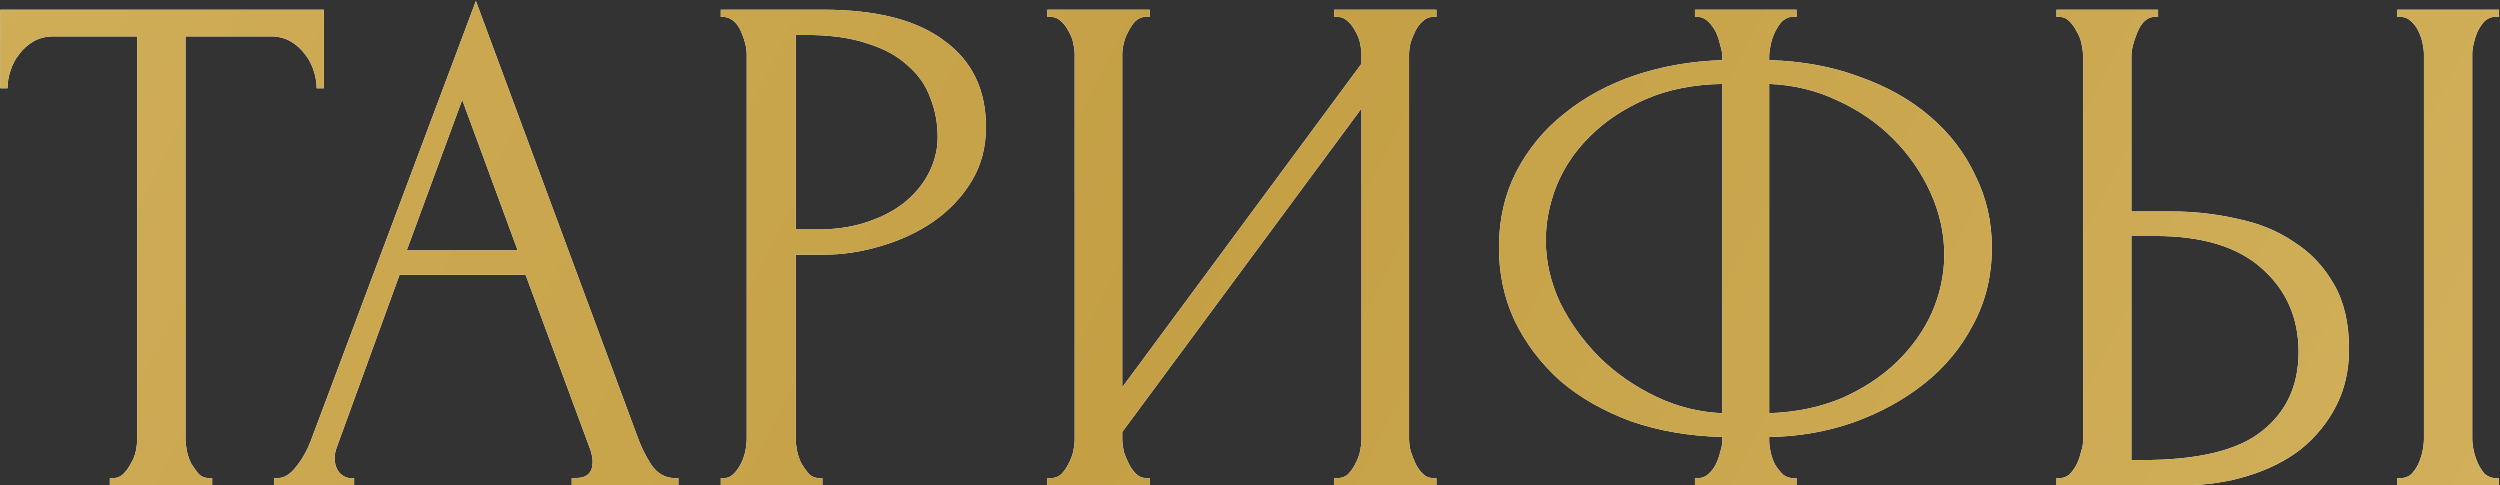 <?xml version="1.0" encoding="UTF-8"?> <svg xmlns="http://www.w3.org/2000/svg" width="340" height="66" viewBox="0 0 340 66" fill="none"><rect x="0" y="0" width="340" height="66" fill="#333333" stroke="none"/> <path d="M28.364 65.02H28.854V66H14.938V65.02H15.428C15.951 65.02 16.408 64.824 16.8 64.432C17.192 64.04 17.519 63.583 17.78 63.06C18.107 62.537 18.335 61.982 18.466 61.394C18.597 60.741 18.662 60.153 18.662 59.63V4.946H7.294C6.249 4.946 5.334 5.175 4.55 5.632C3.766 6.089 3.113 6.677 2.59 7.396C2.067 8.049 1.675 8.801 1.414 9.65C1.153 10.434 1.022 11.218 1.022 12.002H0.042V1.32H44.044V12.002H43.064C43.064 11.218 42.934 10.434 42.672 9.65C42.411 8.801 42.019 8.049 41.496 7.396C40.974 6.677 40.32 6.089 39.536 5.632C38.752 5.175 37.837 4.946 36.792 4.946H25.228V59.63C25.228 60.153 25.294 60.741 25.424 61.394C25.555 61.982 25.751 62.537 26.012 63.06C26.339 63.583 26.666 64.04 26.992 64.432C27.384 64.824 27.841 65.02 28.364 65.02ZM77.756 65.02H78.246C79.814 65.02 80.598 64.301 80.598 62.864C80.598 62.341 80.5 61.786 80.304 61.198L71.484 37.384H54.334L45.808 60.806C45.612 61.329 45.514 61.819 45.514 62.276C45.514 63.125 45.743 63.811 46.2 64.334C46.657 64.791 47.148 65.02 47.67 65.02H48.16V66H37.282V65.02H37.772C38.621 65.02 39.438 64.53 40.222 63.55C41.072 62.505 41.758 61.296 42.28 59.924L64.722 0.144L86.674 59.336C87.132 60.643 87.752 61.917 88.536 63.158C89.385 64.399 90.463 65.02 91.77 65.02H92.26V66H77.756V65.02ZM55.314 34.052H70.406L62.86 13.57L55.314 34.052ZM98.027 1.32H111.943C119.195 1.32 124.683 2.725 128.407 5.534C132.196 8.278 134.091 12.198 134.091 17.294C134.091 20.038 133.438 22.488 132.131 24.644C130.824 26.8 129.093 28.629 126.937 30.132C124.846 31.569 122.462 32.68 119.783 33.464C117.17 34.248 114.556 34.64 111.943 34.64H108.219V59.63C108.219 60.153 108.284 60.741 108.415 61.394C108.546 61.982 108.742 62.537 109.003 63.06C109.33 63.583 109.656 64.04 109.983 64.432C110.375 64.824 110.832 65.02 111.355 65.02H111.845V66H98.027V65.02H98.517C98.974 65.02 99.399 64.824 99.791 64.432C100.183 64.04 100.51 63.583 100.771 63.06C101.032 62.537 101.228 61.982 101.359 61.394C101.49 60.741 101.555 60.153 101.555 59.63V7.396C101.555 6.481 101.294 5.436 100.771 4.26C100.248 3.084 99.497 2.431 98.517 2.3H98.027V1.32ZM108.219 4.75V31.21H111.159C113.772 31.21 116.092 30.851 118.117 30.132C120.208 29.413 121.939 28.466 123.311 27.29C124.683 26.114 125.728 24.775 126.447 23.272C127.166 21.769 127.525 20.234 127.525 18.666C127.525 16.771 127.198 15.007 126.545 13.374C125.957 11.675 124.944 10.205 123.507 8.964C122.135 7.657 120.306 6.645 118.019 5.926C115.732 5.142 112.923 4.75 109.591 4.75H108.219ZM181.439 65.02H181.929C182.452 65.02 182.909 64.857 183.301 64.53C183.693 64.138 184.02 63.681 184.281 63.158C184.608 62.57 184.837 61.982 184.967 61.394C185.098 60.741 185.163 60.153 185.163 59.63V14.746L152.627 58.748V59.63C152.627 60.153 152.693 60.741 152.823 61.394C153.019 61.982 153.248 62.537 153.509 63.06C153.771 63.583 154.097 64.04 154.489 64.432C154.881 64.824 155.339 65.02 155.861 65.02H156.351V66H142.435V65.02H142.925C143.448 65.02 143.905 64.857 144.297 64.53C144.689 64.138 145.016 63.681 145.277 63.158C145.604 62.57 145.833 61.982 145.963 61.394C146.094 60.741 146.159 60.153 146.159 59.63V7.396C146.159 6.939 146.094 6.416 145.963 5.828C145.833 5.24 145.604 4.685 145.277 4.162C145.016 3.639 144.689 3.215 144.297 2.888C143.905 2.496 143.448 2.3 142.925 2.3H142.435V1.32H156.351V2.3H155.567C155.11 2.365 154.685 2.594 154.293 2.986C153.967 3.378 153.673 3.835 153.411 4.358C153.15 4.815 152.954 5.338 152.823 5.926C152.693 6.449 152.627 6.939 152.627 7.396V52.672L185.163 8.67V7.396C185.163 6.939 185.098 6.416 184.967 5.828C184.837 5.24 184.608 4.685 184.281 4.162C184.02 3.639 183.693 3.215 183.301 2.888C182.909 2.496 182.452 2.3 181.929 2.3H181.439V1.32H195.355V2.3H194.865C194.343 2.3 193.885 2.496 193.493 2.888C193.101 3.215 192.775 3.639 192.513 4.162C192.252 4.685 192.023 5.24 191.827 5.828C191.697 6.416 191.631 6.939 191.631 7.396V59.63C191.631 60.153 191.697 60.708 191.827 61.296C192.023 61.884 192.252 62.472 192.513 63.06C192.775 63.583 193.101 64.04 193.493 64.432C193.885 64.824 194.343 65.02 194.865 65.02H195.355V66H181.439V65.02ZM230.514 1.32H244.332V2.3H243.548C243.091 2.365 242.666 2.594 242.274 2.986C241.948 3.378 241.654 3.835 241.392 4.358C241.131 4.881 240.935 5.469 240.804 6.122C240.674 6.71 240.608 7.233 240.608 7.69V8.18C245.116 8.311 249.2 9.062 252.858 10.434C256.582 11.741 259.784 13.537 262.462 15.824C265.141 18.111 267.199 20.789 268.636 23.86C270.139 26.865 270.89 30.132 270.89 33.66C270.89 37.515 270.041 41.01 268.342 44.146C266.709 47.282 264.488 49.961 261.678 52.182C258.869 54.403 255.635 56.167 251.976 57.474C248.383 58.715 244.594 59.369 240.608 59.434V59.924C240.608 60.381 240.674 60.904 240.804 61.492C240.935 62.08 241.131 62.635 241.392 63.158C241.719 63.681 242.078 64.138 242.47 64.53C242.862 64.857 243.32 65.02 243.842 65.02H244.332V66H230.514V65.02H231.004C231.462 65.02 231.886 64.857 232.278 64.53C232.736 64.138 233.095 63.681 233.356 63.158C233.618 62.635 233.814 62.08 233.944 61.492C234.14 60.904 234.238 60.381 234.238 59.924V59.434C229.665 59.303 225.516 58.585 221.792 57.278C218.068 55.906 214.867 54.077 212.188 51.79C209.575 49.438 207.517 46.727 206.014 43.656C204.577 40.585 203.858 37.253 203.858 33.66C203.858 29.871 204.642 26.441 206.21 23.37C207.844 20.234 210.032 17.588 212.776 15.432C215.52 13.211 218.722 11.479 222.38 10.238C226.104 8.997 230.057 8.311 234.238 8.18V7.69C234.238 7.233 234.14 6.71 233.944 6.122C233.814 5.469 233.618 4.881 233.356 4.358C233.095 3.835 232.768 3.378 232.376 2.986C231.984 2.594 231.56 2.365 231.102 2.3H230.514V1.32ZM210.228 32.68C210.228 35.555 210.882 38.397 212.188 41.206C213.56 43.95 215.357 46.433 217.578 48.654C219.8 50.81 222.348 52.574 225.222 53.946C228.097 55.318 231.102 56.069 234.238 56.2V11.414C230.318 11.479 226.856 12.165 223.85 13.472C220.845 14.779 218.33 16.445 216.304 18.47C214.279 20.43 212.744 22.684 211.698 25.232C210.718 27.715 210.228 30.197 210.228 32.68ZM264.422 34.64C264.422 31.765 263.802 28.956 262.56 26.212C261.319 23.468 259.62 21.018 257.464 18.862C255.308 16.706 252.793 14.975 249.918 13.668C247.044 12.296 243.94 11.545 240.608 11.414V56.2C244.267 56.069 247.566 55.383 250.506 54.142C253.446 52.835 255.929 51.202 257.954 49.242C260.045 47.217 261.646 44.963 262.756 42.48C263.867 39.932 264.422 37.319 264.422 34.64ZM279.678 65.02H280.168C280.626 65.02 281.05 64.857 281.442 64.53C281.834 64.138 282.161 63.681 282.422 63.158C282.684 62.635 282.88 62.08 283.01 61.492C283.206 60.904 283.304 60.381 283.304 59.924V7.69C283.304 7.233 283.239 6.677 283.108 6.024C282.978 5.371 282.749 4.783 282.422 4.26C282.161 3.737 281.834 3.28 281.442 2.888C281.05 2.496 280.626 2.3 280.168 2.3H279.678V1.32H293.496V2.3H292.81C291.896 2.431 291.177 3.149 290.654 4.456C290.132 5.697 289.87 6.775 289.87 7.69V28.76H295.358C298.364 28.76 301.304 29.087 304.178 29.74C307.118 30.328 309.699 31.373 311.92 32.876C314.207 34.313 316.036 36.241 317.408 38.658C318.78 41.01 319.466 43.95 319.466 47.478C319.466 50.353 318.878 52.933 317.702 55.22C316.526 57.507 314.926 59.467 312.9 61.1C310.875 62.668 308.458 63.877 305.648 64.726C302.904 65.575 299.932 66 296.73 66H279.678V65.02ZM291.34 62.57C298.919 62.57 304.342 61.263 307.608 58.65C310.94 56.037 312.606 52.443 312.606 47.87C312.606 43.231 310.94 39.442 307.608 36.502C304.342 33.562 299.507 32.092 293.104 32.092H289.87V62.57H291.34ZM326.032 1.32H339.85V2.3H339.066C338.609 2.365 338.184 2.594 337.792 2.986C337.466 3.378 337.172 3.835 336.91 4.358C336.714 4.815 336.551 5.338 336.42 5.926C336.29 6.449 336.224 6.939 336.224 7.396V59.63C336.224 60.153 336.29 60.708 336.42 61.296C336.551 61.884 336.747 62.472 337.008 63.06C337.27 63.583 337.564 64.04 337.89 64.432C338.282 64.759 338.707 64.955 339.164 65.02H339.85V66H326.032V65.02H326.522C327.045 65.02 327.502 64.857 327.894 64.53C328.286 64.138 328.613 63.681 328.874 63.158C329.136 62.57 329.332 61.982 329.462 61.394C329.593 60.741 329.658 60.153 329.658 59.63V7.396C329.658 6.939 329.593 6.416 329.462 5.828C329.332 5.24 329.136 4.685 328.874 4.162C328.613 3.639 328.286 3.215 327.894 2.888C327.502 2.496 327.045 2.3 326.522 2.3H326.032V1.32Z" fill="white"></path> <path d="M28.364 65.02H28.854V66H14.938V65.02H15.428C15.951 65.02 16.408 64.824 16.8 64.432C17.192 64.04 17.519 63.583 17.78 63.06C18.107 62.537 18.335 61.982 18.466 61.394C18.597 60.741 18.662 60.153 18.662 59.63V4.946H7.294C6.249 4.946 5.334 5.175 4.55 5.632C3.766 6.089 3.113 6.677 2.59 7.396C2.067 8.049 1.675 8.801 1.414 9.65C1.153 10.434 1.022 11.218 1.022 12.002H0.042V1.32H44.044V12.002H43.064C43.064 11.218 42.934 10.434 42.672 9.65C42.411 8.801 42.019 8.049 41.496 7.396C40.974 6.677 40.32 6.089 39.536 5.632C38.752 5.175 37.837 4.946 36.792 4.946H25.228V59.63C25.228 60.153 25.294 60.741 25.424 61.394C25.555 61.982 25.751 62.537 26.012 63.06C26.339 63.583 26.666 64.04 26.992 64.432C27.384 64.824 27.841 65.02 28.364 65.02ZM77.756 65.02H78.246C79.814 65.02 80.598 64.301 80.598 62.864C80.598 62.341 80.5 61.786 80.304 61.198L71.484 37.384H54.334L45.808 60.806C45.612 61.329 45.514 61.819 45.514 62.276C45.514 63.125 45.743 63.811 46.2 64.334C46.657 64.791 47.148 65.02 47.67 65.02H48.16V66H37.282V65.02H37.772C38.621 65.02 39.438 64.53 40.222 63.55C41.072 62.505 41.758 61.296 42.28 59.924L64.722 0.144L86.674 59.336C87.132 60.643 87.752 61.917 88.536 63.158C89.385 64.399 90.463 65.02 91.77 65.02H92.26V66H77.756V65.02ZM55.314 34.052H70.406L62.86 13.57L55.314 34.052ZM98.027 1.32H111.943C119.195 1.32 124.683 2.725 128.407 5.534C132.196 8.278 134.091 12.198 134.091 17.294C134.091 20.038 133.438 22.488 132.131 24.644C130.824 26.8 129.093 28.629 126.937 30.132C124.846 31.569 122.462 32.68 119.783 33.464C117.17 34.248 114.556 34.64 111.943 34.64H108.219V59.63C108.219 60.153 108.284 60.741 108.415 61.394C108.546 61.982 108.742 62.537 109.003 63.06C109.33 63.583 109.656 64.04 109.983 64.432C110.375 64.824 110.832 65.02 111.355 65.02H111.845V66H98.027V65.02H98.517C98.974 65.02 99.399 64.824 99.791 64.432C100.183 64.04 100.51 63.583 100.771 63.06C101.032 62.537 101.228 61.982 101.359 61.394C101.49 60.741 101.555 60.153 101.555 59.63V7.396C101.555 6.481 101.294 5.436 100.771 4.26C100.248 3.084 99.497 2.431 98.517 2.3H98.027V1.32ZM108.219 4.75V31.21H111.159C113.772 31.21 116.092 30.851 118.117 30.132C120.208 29.413 121.939 28.466 123.311 27.29C124.683 26.114 125.728 24.775 126.447 23.272C127.166 21.769 127.525 20.234 127.525 18.666C127.525 16.771 127.198 15.007 126.545 13.374C125.957 11.675 124.944 10.205 123.507 8.964C122.135 7.657 120.306 6.645 118.019 5.926C115.732 5.142 112.923 4.75 109.591 4.75H108.219ZM181.439 65.02H181.929C182.452 65.02 182.909 64.857 183.301 64.53C183.693 64.138 184.02 63.681 184.281 63.158C184.608 62.57 184.837 61.982 184.967 61.394C185.098 60.741 185.163 60.153 185.163 59.63V14.746L152.627 58.748V59.63C152.627 60.153 152.693 60.741 152.823 61.394C153.019 61.982 153.248 62.537 153.509 63.06C153.771 63.583 154.097 64.04 154.489 64.432C154.881 64.824 155.339 65.02 155.861 65.02H156.351V66H142.435V65.02H142.925C143.448 65.02 143.905 64.857 144.297 64.53C144.689 64.138 145.016 63.681 145.277 63.158C145.604 62.57 145.833 61.982 145.963 61.394C146.094 60.741 146.159 60.153 146.159 59.63V7.396C146.159 6.939 146.094 6.416 145.963 5.828C145.833 5.24 145.604 4.685 145.277 4.162C145.016 3.639 144.689 3.215 144.297 2.888C143.905 2.496 143.448 2.3 142.925 2.3H142.435V1.32H156.351V2.3H155.567C155.11 2.365 154.685 2.594 154.293 2.986C153.967 3.378 153.673 3.835 153.411 4.358C153.15 4.815 152.954 5.338 152.823 5.926C152.693 6.449 152.627 6.939 152.627 7.396V52.672L185.163 8.67V7.396C185.163 6.939 185.098 6.416 184.967 5.828C184.837 5.24 184.608 4.685 184.281 4.162C184.02 3.639 183.693 3.215 183.301 2.888C182.909 2.496 182.452 2.3 181.929 2.3H181.439V1.32H195.355V2.3H194.865C194.343 2.3 193.885 2.496 193.493 2.888C193.101 3.215 192.775 3.639 192.513 4.162C192.252 4.685 192.023 5.24 191.827 5.828C191.697 6.416 191.631 6.939 191.631 7.396V59.63C191.631 60.153 191.697 60.708 191.827 61.296C192.023 61.884 192.252 62.472 192.513 63.06C192.775 63.583 193.101 64.04 193.493 64.432C193.885 64.824 194.343 65.02 194.865 65.02H195.355V66H181.439V65.02ZM230.514 1.32H244.332V2.3H243.548C243.091 2.365 242.666 2.594 242.274 2.986C241.948 3.378 241.654 3.835 241.392 4.358C241.131 4.881 240.935 5.469 240.804 6.122C240.674 6.71 240.608 7.233 240.608 7.69V8.18C245.116 8.311 249.2 9.062 252.858 10.434C256.582 11.741 259.784 13.537 262.462 15.824C265.141 18.111 267.199 20.789 268.636 23.86C270.139 26.865 270.89 30.132 270.89 33.66C270.89 37.515 270.041 41.01 268.342 44.146C266.709 47.282 264.488 49.961 261.678 52.182C258.869 54.403 255.635 56.167 251.976 57.474C248.383 58.715 244.594 59.369 240.608 59.434V59.924C240.608 60.381 240.674 60.904 240.804 61.492C240.935 62.08 241.131 62.635 241.392 63.158C241.719 63.681 242.078 64.138 242.47 64.53C242.862 64.857 243.32 65.02 243.842 65.02H244.332V66H230.514V65.02H231.004C231.462 65.02 231.886 64.857 232.278 64.53C232.736 64.138 233.095 63.681 233.356 63.158C233.618 62.635 233.814 62.08 233.944 61.492C234.14 60.904 234.238 60.381 234.238 59.924V59.434C229.665 59.303 225.516 58.585 221.792 57.278C218.068 55.906 214.867 54.077 212.188 51.79C209.575 49.438 207.517 46.727 206.014 43.656C204.577 40.585 203.858 37.253 203.858 33.66C203.858 29.871 204.642 26.441 206.21 23.37C207.844 20.234 210.032 17.588 212.776 15.432C215.52 13.211 218.722 11.479 222.38 10.238C226.104 8.997 230.057 8.311 234.238 8.18V7.69C234.238 7.233 234.14 6.71 233.944 6.122C233.814 5.469 233.618 4.881 233.356 4.358C233.095 3.835 232.768 3.378 232.376 2.986C231.984 2.594 231.56 2.365 231.102 2.3H230.514V1.32ZM210.228 32.68C210.228 35.555 210.882 38.397 212.188 41.206C213.56 43.95 215.357 46.433 217.578 48.654C219.8 50.81 222.348 52.574 225.222 53.946C228.097 55.318 231.102 56.069 234.238 56.2V11.414C230.318 11.479 226.856 12.165 223.85 13.472C220.845 14.779 218.33 16.445 216.304 18.47C214.279 20.43 212.744 22.684 211.698 25.232C210.718 27.715 210.228 30.197 210.228 32.68ZM264.422 34.64C264.422 31.765 263.802 28.956 262.56 26.212C261.319 23.468 259.62 21.018 257.464 18.862C255.308 16.706 252.793 14.975 249.918 13.668C247.044 12.296 243.94 11.545 240.608 11.414V56.2C244.267 56.069 247.566 55.383 250.506 54.142C253.446 52.835 255.929 51.202 257.954 49.242C260.045 47.217 261.646 44.963 262.756 42.48C263.867 39.932 264.422 37.319 264.422 34.64ZM279.678 65.02H280.168C280.626 65.02 281.05 64.857 281.442 64.53C281.834 64.138 282.161 63.681 282.422 63.158C282.684 62.635 282.88 62.08 283.01 61.492C283.206 60.904 283.304 60.381 283.304 59.924V7.69C283.304 7.233 283.239 6.677 283.108 6.024C282.978 5.371 282.749 4.783 282.422 4.26C282.161 3.737 281.834 3.28 281.442 2.888C281.05 2.496 280.626 2.3 280.168 2.3H279.678V1.32H293.496V2.3H292.81C291.896 2.431 291.177 3.149 290.654 4.456C290.132 5.697 289.87 6.775 289.87 7.69V28.76H295.358C298.364 28.76 301.304 29.087 304.178 29.74C307.118 30.328 309.699 31.373 311.92 32.876C314.207 34.313 316.036 36.241 317.408 38.658C318.78 41.01 319.466 43.95 319.466 47.478C319.466 50.353 318.878 52.933 317.702 55.22C316.526 57.507 314.926 59.467 312.9 61.1C310.875 62.668 308.458 63.877 305.648 64.726C302.904 65.575 299.932 66 296.73 66H279.678V65.02ZM291.34 62.57C298.919 62.57 304.342 61.263 307.608 58.65C310.94 56.037 312.606 52.443 312.606 47.87C312.606 43.231 310.94 39.442 307.608 36.502C304.342 33.562 299.507 32.092 293.104 32.092H289.87V62.57H291.34ZM326.032 1.32H339.85V2.3H339.066C338.609 2.365 338.184 2.594 337.792 2.986C337.466 3.378 337.172 3.835 336.91 4.358C336.714 4.815 336.551 5.338 336.42 5.926C336.29 6.449 336.224 6.939 336.224 7.396V59.63C336.224 60.153 336.29 60.708 336.42 61.296C336.551 61.884 336.747 62.472 337.008 63.06C337.27 63.583 337.564 64.04 337.89 64.432C338.282 64.759 338.707 64.955 339.164 65.02H339.85V66H326.032V65.02H326.522C327.045 65.02 327.502 64.857 327.894 64.53C328.286 64.138 328.613 63.681 328.874 63.158C329.136 62.57 329.332 61.982 329.462 61.394C329.593 60.741 329.658 60.153 329.658 59.63V7.396C329.658 6.939 329.593 6.416 329.462 5.828C329.332 5.24 329.136 4.685 328.874 4.162C328.613 3.639 328.286 3.215 327.894 2.888C327.502 2.496 327.045 2.3 326.522 2.3H326.032V1.32Z" fill="url(#paint0_linear_231_1024)"></path> <defs> <linearGradient id="paint0_linear_231_1024" x1="-92.889" y1="-6.5" x2="325.877" y2="205.289" gradientUnits="userSpaceOnUse"> <stop stop-color="#D6B562"></stop> <stop offset="0.521" stop-color="#C49F44"></stop> <stop offset="1" stop-color="#D6B562"></stop> </linearGradient> </defs> </svg> 